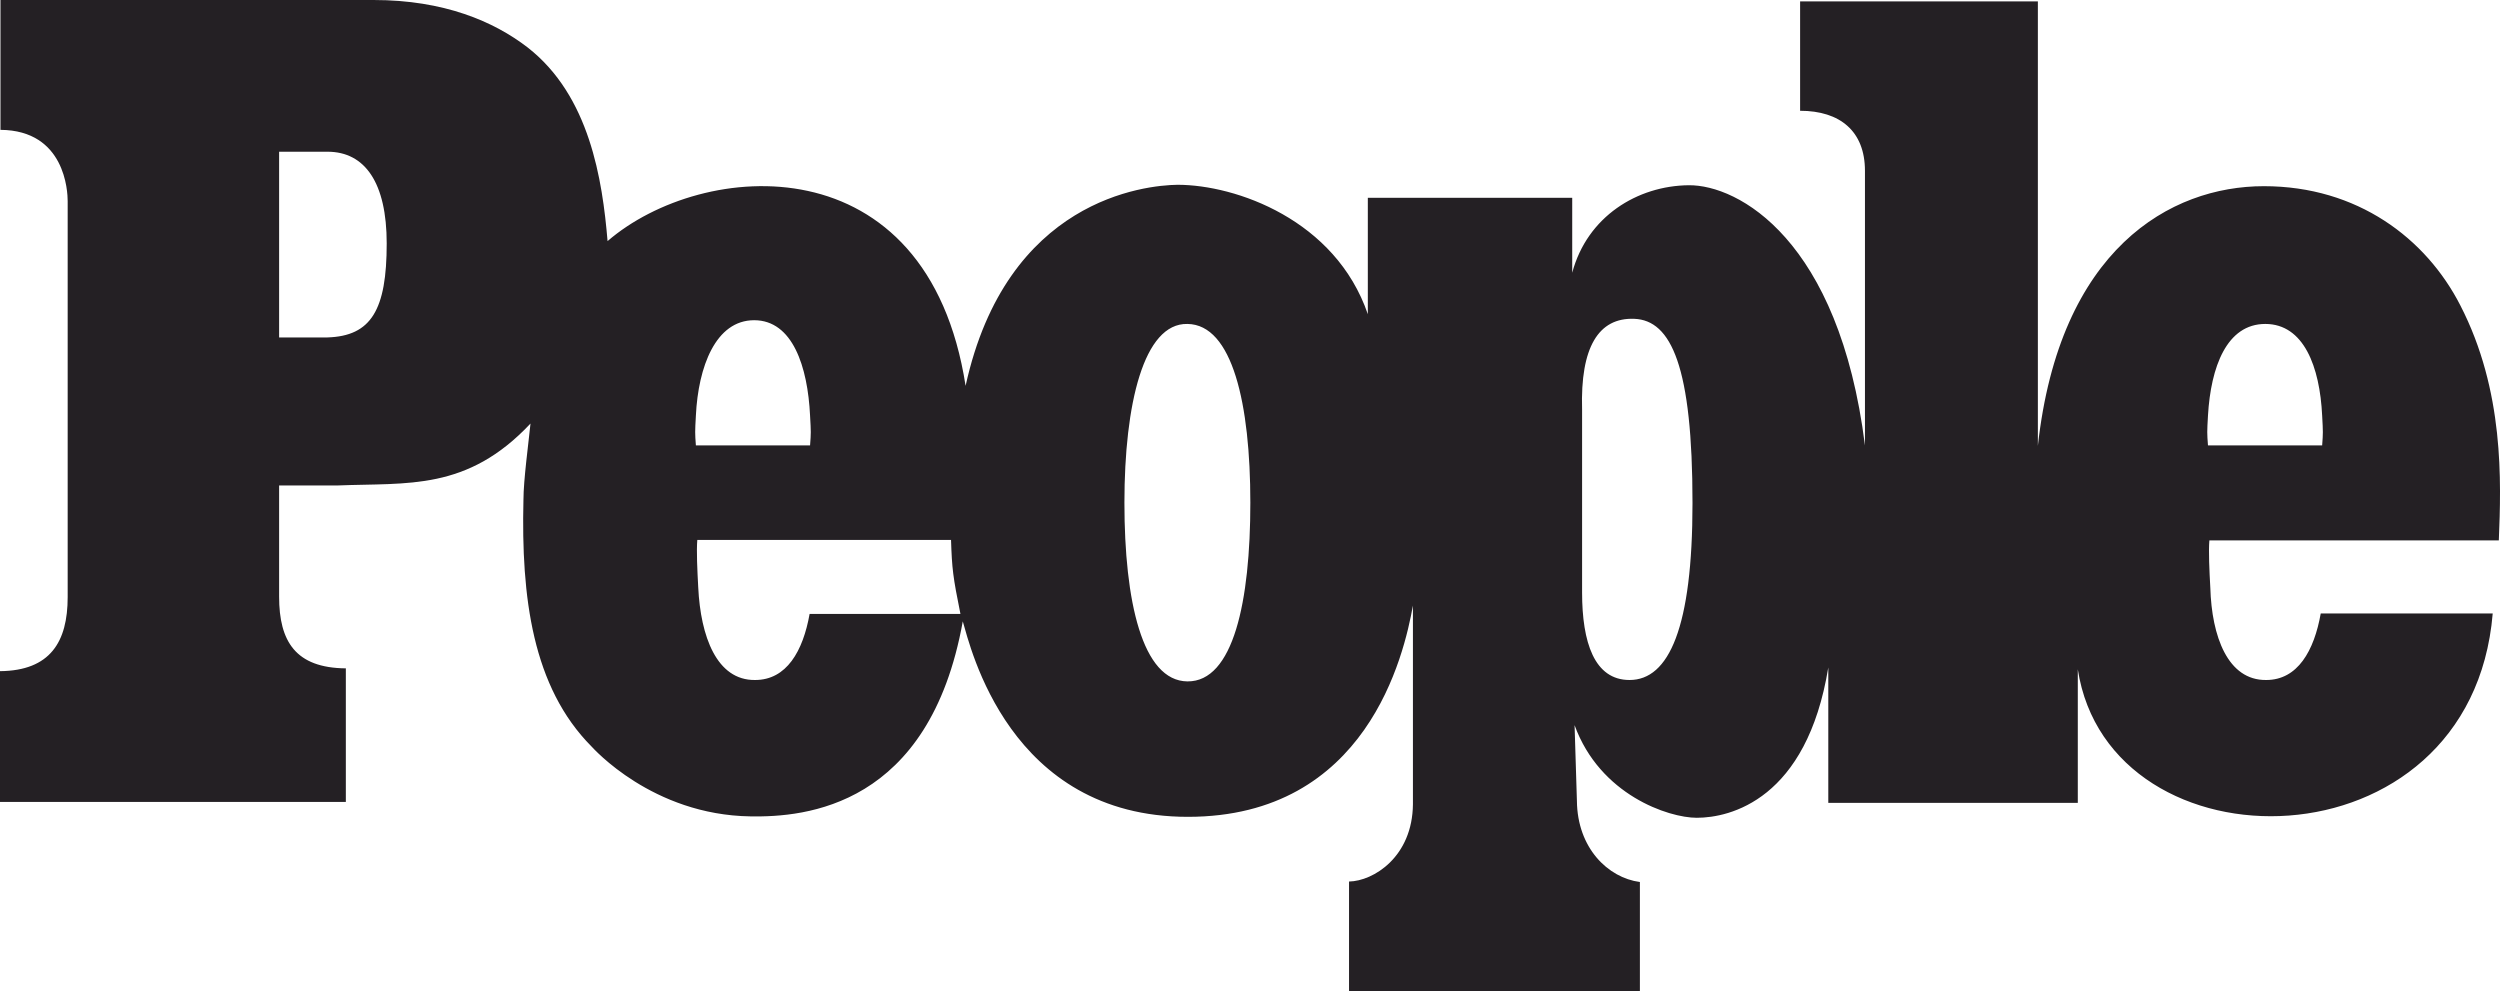 <svg width="116" height="46" viewBox="0 0 116 46" fill="none" xmlns="http://www.w3.org/2000/svg">
<g clip-path="url(#clip0_334_865)">
<path fill-rule="evenodd" clip-rule="evenodd" d="M105.153 31.552C106.614 31.552 107.377 30.192 107.682 28.464H115.662C114.659 40.493 97.871 40.579 96.41 31.055V37.254H84.833V30.969C83.831 37.102 80.277 37.945 78.729 37.945C77.421 37.945 74.237 36.886 73.06 33.647L73.169 37.167C73.191 39.348 74.608 40.73 76.091 40.925V46H62.595V40.903C63.729 40.882 65.538 39.759 65.56 37.318V28.097C65.146 30.407 63.423 37.901 55.117 37.901C46.81 37.901 45.022 29.997 44.673 28.831C43.125 37.448 37.348 37.923 34.819 37.88C30.262 37.815 27.515 34.705 27.449 34.64C24.702 31.876 24.179 27.708 24.288 23.194C24.288 22.287 24.528 20.516 24.615 19.653C21.672 22.784 18.924 22.395 15.676 22.525H12.951V27.686C12.951 29.76 13.714 30.991 16.047 31.012V37.21H0V31.142C2.333 31.12 3.14 29.781 3.14 27.708V9.33C3.14 8.898 3.031 6.047 0.022 6.025V0H17.333C20.603 0 22.914 0.993 24.484 2.203C27.362 4.449 27.951 8.336 28.191 11.187C32.595 7.386 43.038 6.544 44.804 17.903C46.701 9.243 53.133 8.595 54.637 8.574C57.34 8.574 61.963 10.193 63.467 14.578V9.178H72.951V12.655C73.649 10.042 75.982 8.617 78.358 8.595C80.647 8.574 85.335 11.101 86.534 20.668V7.926C86.534 6.09 85.378 5.14 83.525 5.14V0.065H94.557V20.689C95.56 11.554 100.706 8.639 105.044 8.639C109.383 8.639 112.566 11.057 114.158 14.167C116.207 18.141 116.055 22.352 115.945 25.073H102.515C102.472 25.591 102.515 26.477 102.559 27.276C102.624 29.522 103.365 31.574 105.153 31.552ZM35.037 31.552C36.497 31.552 37.26 30.213 37.566 28.485H44.564C44.215 26.758 44.172 26.391 44.128 25.052H32.355C32.311 25.57 32.355 26.455 32.398 27.255C32.508 29.522 33.249 31.574 35.037 31.552ZM52.173 23.324C52.173 27.902 53.002 31.595 55.095 31.617C57.231 31.639 58.016 27.902 58.016 23.324C58.016 18.745 57.188 15.053 55.095 15.031C53.067 14.988 52.173 18.745 52.173 23.324ZM34.993 14.858C33.205 14.858 32.398 17.018 32.289 19.285C32.246 20.063 32.246 20.084 32.289 20.668H37.587C37.631 20.084 37.631 20.063 37.587 19.285C37.478 17.018 36.781 14.858 34.993 14.858ZM105.11 15.031C103.322 15.031 102.581 17.018 102.45 19.285C102.406 20.063 102.406 20.084 102.45 20.668H107.748C107.791 20.084 107.791 20.063 107.748 19.285C107.639 17.018 106.897 15.031 105.11 15.031ZM73.409 27.492C73.409 29.803 73.976 31.552 75.611 31.552C77.442 31.552 78.532 29.112 78.532 23.346C78.532 17.018 77.551 14.858 75.829 14.793C74.172 14.729 73.322 16.111 73.409 19.005V27.492ZM12.951 15.657H15.196C17.224 15.592 17.943 14.383 17.943 11.295C17.943 8.487 16.941 7.04 15.196 7.04H12.951V15.657Z" fill="#242024"/>
</g>
<defs>
<clipPath id="clip0_334_865">
<rect width="116" height="46" fill="white"/>
</clipPath>
</defs>
</svg>
